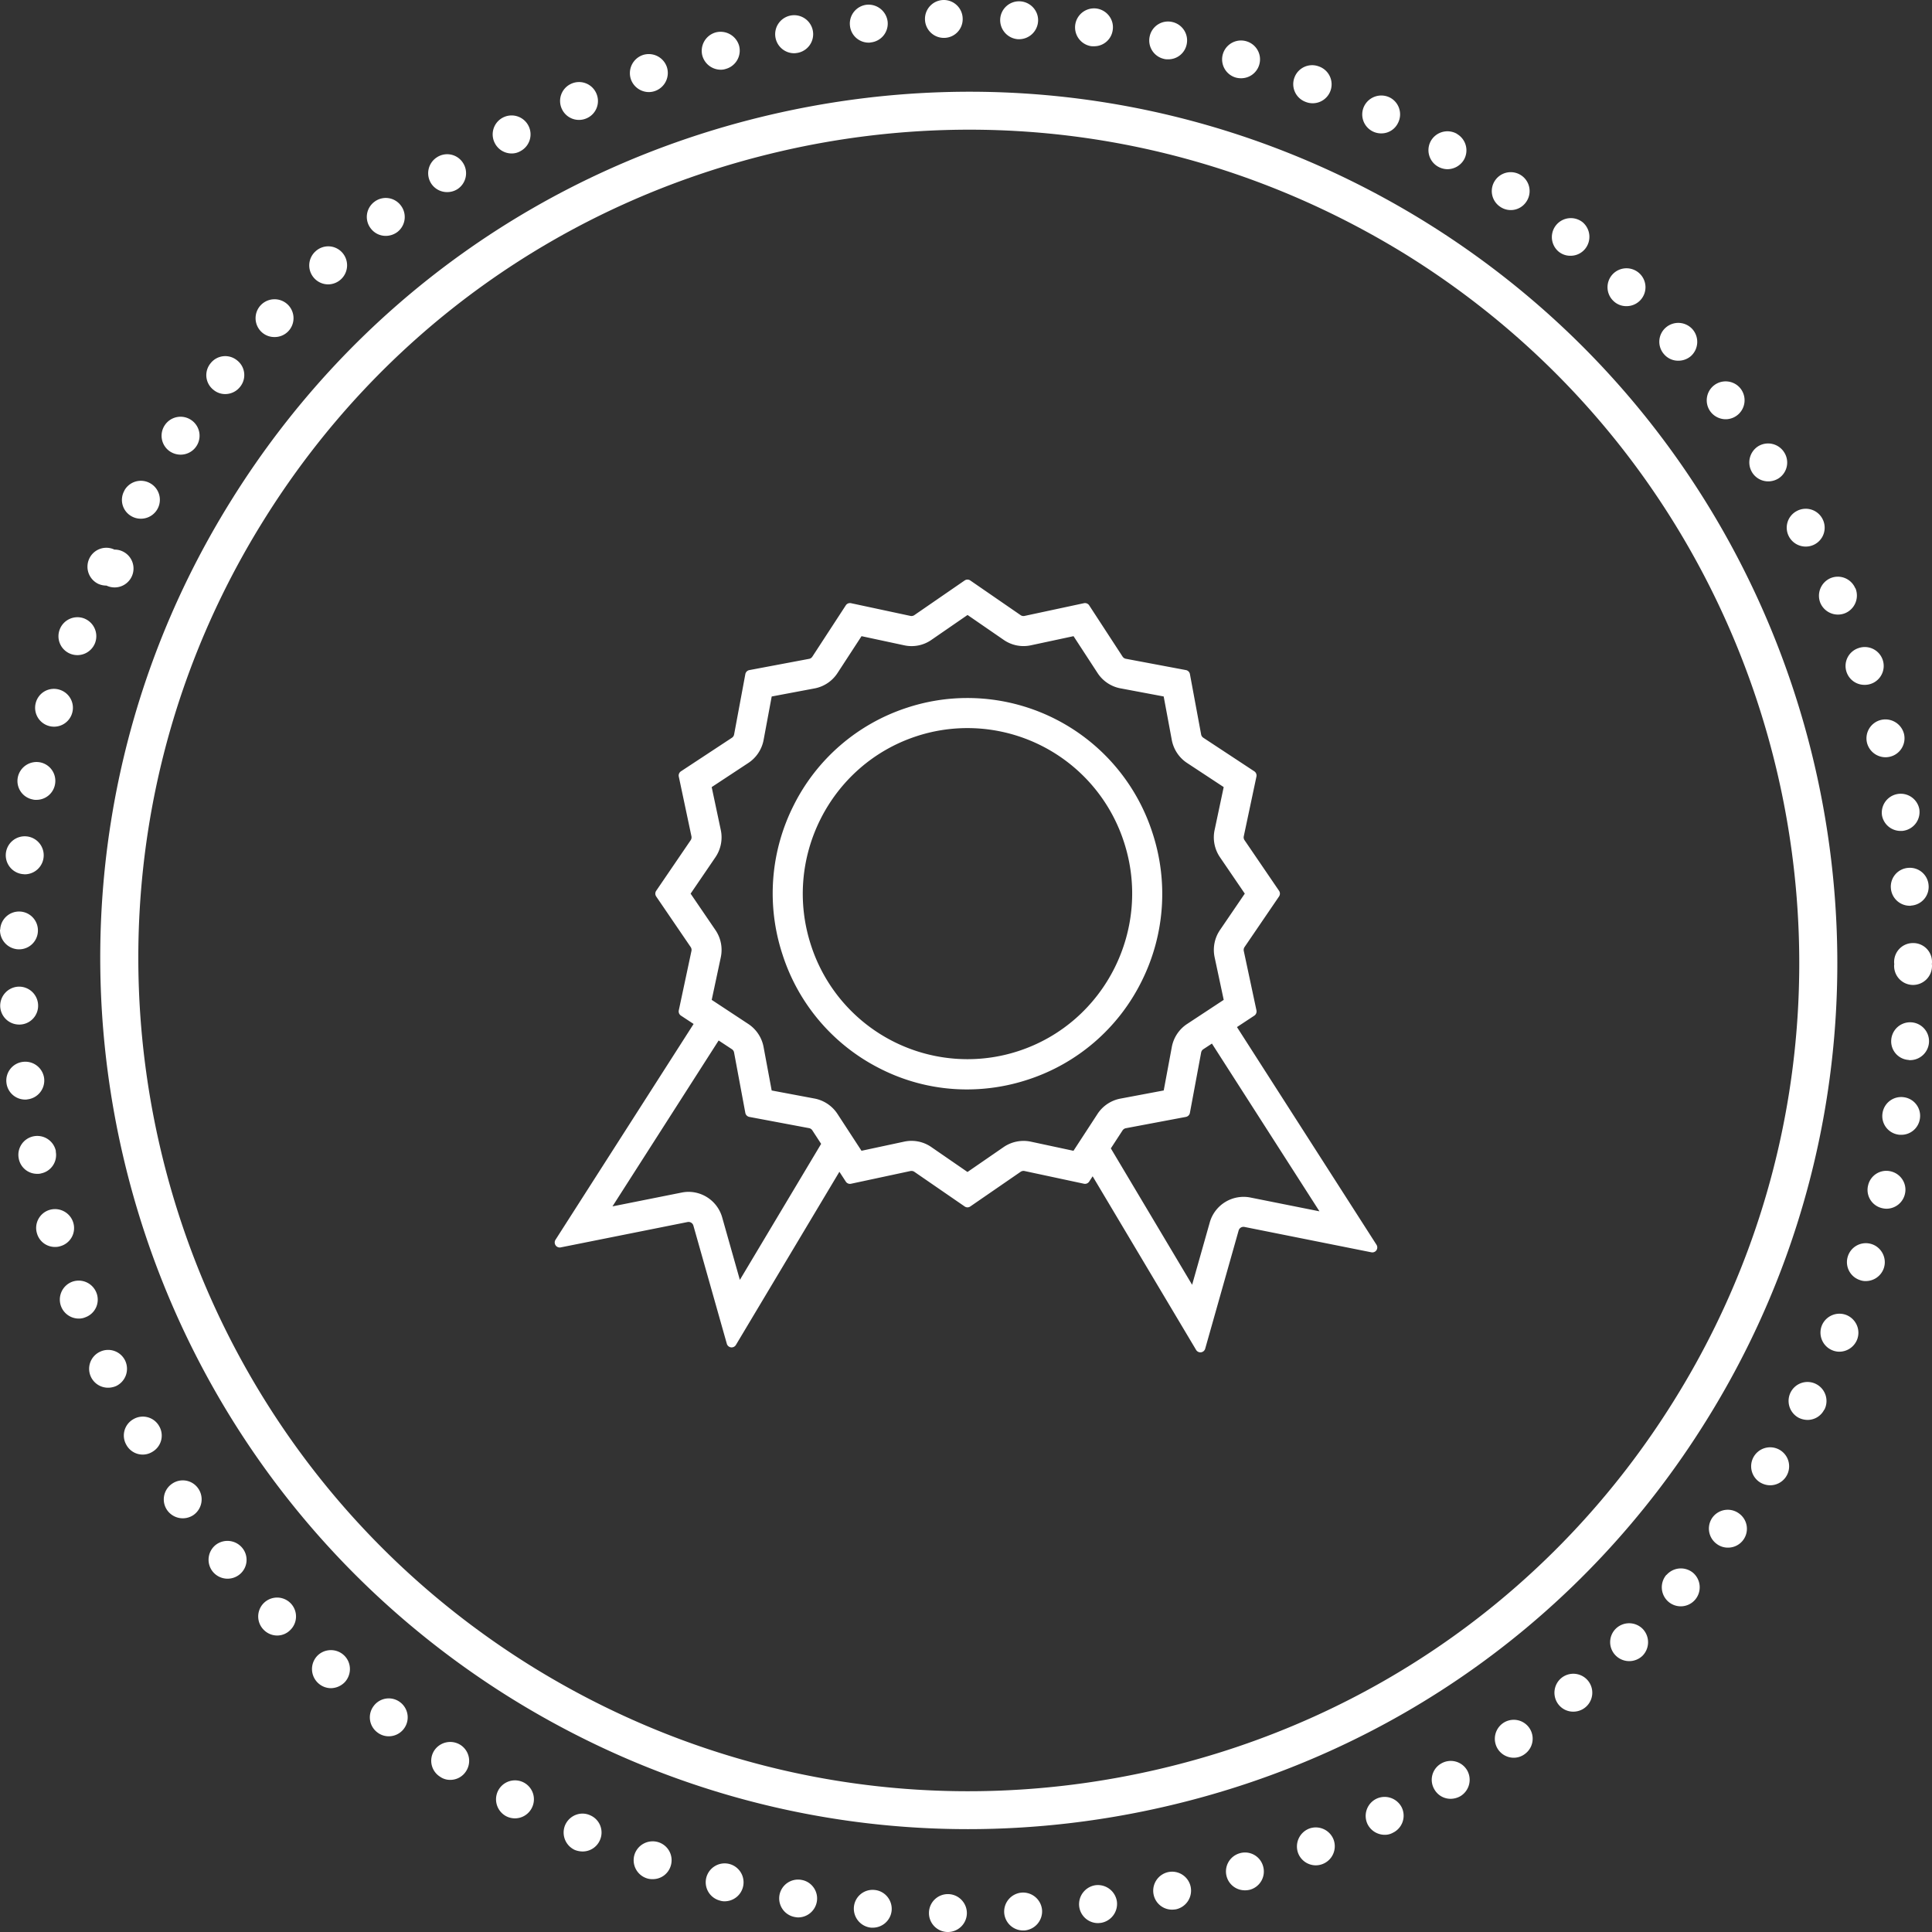 <svg xmlns="http://www.w3.org/2000/svg" fill="#fff" viewBox="0 0 100 100"><rect x="0" y="0" width="100" height="100" fill="#333333" stroke="none"/><path d="M73.97 11.609l-.249-.155C63.538 5.178 51.509 3.222 39.847 5.947c-11.66 2.725-21.557 9.804-27.866 19.932C-1.123 46.862 5.309 74.647 26.32 87.817l.245.152c7.186 4.43 15.29 6.707 23.536 6.707 3.439 0 6.906-.396 10.338-1.199 11.662-2.723 21.559-9.802 27.867-19.931 13.106-20.983 6.674-48.768-14.336-61.937zm12.662 60.904C80.6 82.196 71.138 88.964 59.989 91.569c-11.146 2.603-22.649.735-32.388-5.268l-.23-.143C7.274 73.561 1.122 46.984 13.657 26.913c6.032-9.684 15.493-16.451 26.641-19.056a43.333 43.333 0 0 1 9.87-1.145c7.893 0 15.664 2.187 22.593 6.458l.157.098c20.097 12.596 26.249 39.173 13.714 59.245z"/><path d="M48.083 99a.978.978 0 0 1 1-.961c.54.01.971.461.962 1.001a.983.983 0 0 1-1 .96.978.978 0 0 1-.962-1zm3.894 0a.986.986 0 0 1 .921-1.04.987.987 0 0 1 1.04.922.992.992 0 0 1-.922 1.039h-.058a.984.984 0 0 1-.981-.921zm-6.905.775h.01a.989.989 0 0 1-.883-1.079.971.971 0 0 1 1.069-.872c.539.049.931.53.883 1.069a.98.98 0 0 1-.981.883l-.098-.001zm10.788-1.089a.995.995 0 0 1 .843-1.108.995.995 0 0 1 1.108.844.995.995 0 0 1-.843 1.108c-.039 0-.088.01-.138.01a.983.983 0 0 1-.97-.854zm-14.72.539a.981.981 0 0 1-.794-1.138.978.978 0 0 1 1.137-.784c.53.088.893.598.794 1.138a.984.984 0 0 1-.961.804c-.059 0-.117-.01-.176-.02zm18.574-1.147a.986.986 0 0 1 .745-1.177.981.981 0 0 1 1.167.746.99.99 0 0 1-.746 1.176 1.31 1.31 0 0 1-.215.02.974.974 0 0 1-.951-.765zm-22.457.294a.977.977 0 0 1-.696-1.196.982.982 0 0 1 1.196-.696.982.982 0 0 1-.255 1.931.731.731 0 0 1-.245-.039zM63.5 97.157a.978.978 0 0 1 .646-1.226.97.97 0 0 1 1.226.646.978.978 0 0 1-.646 1.226.974.974 0 0 1-.284.039.975.975 0 0 1-.942-.685zm-30.039.058a.984.984 0 0 1-.608-1.255.989.989 0 0 1 1.256-.598.977.977 0 0 1 .598 1.245.965.965 0 0 1-.922.657.901.901 0 0 1-.324-.049zm33.735-1.284a.993.993 0 0 1 .549-1.276.987.987 0 0 1 1.276.55.987.987 0 0 1-.913 1.344.982.982 0 0 1-.912-.618zm-37.442-.177a.992.992 0 0 1-.5-1.294c.226-.501.804-.726 1.294-.501a.97.97 0 0 1 .5 1.295.973.973 0 0 1-.893.578 1.13 1.13 0 0 1-.401-.078zm41.032-1.333a.987.987 0 0 1 .451-1.315.993.993 0 0 1 1.314.441.98.98 0 0 1-.451 1.314.848.848 0 0 1-.432.108.994.994 0 0 1-.882-.548zm-44.601-.422a.99.99 0 0 1-.393-1.333.98.98 0 1 1 1.726.93.98.98 0 0 1-1.333.403zm48.063-1.373a.97.97 0 0 1 .343-1.344.981.981 0 0 1 1.344.343.989.989 0 0 1-.344 1.344 1.037 1.037 0 0 1-.5.137.961.961 0 0 1-.843-.48zm-51.476-.667a.973.973 0 0 1-.294-1.353.991.991 0 0 1 1.363-.284.98.98 0 0 1 .284 1.353.966.966 0 0 1-.824.451.89.89 0 0 1-.529-.167zm54.78-1.392a.987.987 0 0 1 .236-1.372.978.978 0 1 1 1.128 1.599.945.945 0 0 1-.569.186.983.983 0 0 1-.795-.413zm-58.026-.903a.972.972 0 0 1-.177-1.372.972.972 0 0 1 1.373-.177.98.98 0 0 1-.598 1.755.956.956 0 0 1-.598-.206zm61.155-1.422a.99.99 0 0 1 .127-1.382.981.981 0 1 1 .628 1.735.966.966 0 0 1-.755-.353zm-64.205-1.117a.99.99 0 0 1-.078-1.392c.362-.402.99-.432 1.392-.069s.431.981.068 1.392a1.02 1.02 0 0 1-.736.324.98.98 0 0 1-.646-.255zm67.147-1.441a.977.977 0 0 1 .01-1.383.988.988 0 0 1 1.392.01.996.996 0 0 1-.01 1.392.99.99 0 0 1-1.392-.019zM13.632 84.34a.977.977 0 1 1 1.422-1.344.977.977 0 0 1-.039 1.383.95.95 0 0 1-.677.275.977.977 0 0 1-.706-.314zm72.717-1.441a.99.99 0 0 1-.099-1.383h.011a.988.988 0 0 1 1.382-.099.99.99 0 0 1 .089 1.392.98.98 0 0 1-1.383.09zM11.014 81.35a.983.983 0 0 1 .147-1.383.993.993 0 0 1 1.383.157.97.97 0 0 1-.147 1.372.988.988 0 0 1-1.383-.146zm77.836-1.442a.982.982 0 0 1-.206-1.372.982.982 0 0 1 1.372-.196.975.975 0 0 1-.578 1.765.951.951 0 0 1-.588-.197zm-80.2-1.745a.979.979 0 0 1 .255-1.364.97.97 0 0 1 1.363.256.988.988 0 0 1-.255 1.363.988.988 0 0 1-1.363-.255zm82.455-1.432a.983.983 0 1 1 .52.147c-.176 0-.353-.049-.52-.147zM6.542 74.789a.968.968 0 0 1 .363-1.333.969.969 0 0 1 1.334.362.969.969 0 0 1-.362 1.334.942.942 0 0 1-.481.137.964.964 0 0 1-.854-.5zm86.564-1.402a.988.988 0 0 1-.421-1.324.978.978 0 0 1 1.324-.421.985.985 0 0 1 .421 1.324h-.01a.966.966 0 0 1-.863.529 1.06 1.06 0 0 1-.451-.108zM4.708 71.269a.975.975 0 0 1 .471-1.304.977.977 0 0 1 1.304.471.988.988 0 0 1-.471 1.304 1.06 1.06 0 0 1-.421.088.979.979 0 0 1-.883-.559zm90.123-1.383a.988.988 0 0 1-.53-1.284.986.986 0 0 1 1.285-.53c.5.215.736.784.53 1.284a.996.996 0 0 1-.913.608.962.962 0 0 1-.372-.078zM3.159 67.611a.986.986 0 0 1 .568-1.264.986.986 0 0 1 1.265.568.97.97 0 0 1-.568 1.265.844.844 0 0 1-.343.069.982.982 0 0 1-.922-.638zm93.115-1.353a.977.977 0 0 1-.628-1.235.977.977 0 0 1 1.235-.627c.51.167.795.726.628 1.235a.987.987 0 0 1-.932.677.788.788 0 0 1-.303-.05zM1.913 63.836c-.157-.52.147-1.069.667-1.216s1.069.157 1.216.677a.97.97 0 0 1-.677 1.206.815.815 0 0 1-.265.039.964.964 0 0 1-.941-.706zm95.497-1.304a.967.967 0 0 1-.715-1.186.967.967 0 0 1 1.177-.715c.53.127.853.657.725 1.176a.981.981 0 0 1-.951.756 1.006 1.006 0 0 1-.236-.031zM.972 59.973a.976.976 0 0 1 .765-1.158.982.982 0 0 1 1.157.775h-.01a.971.971 0 0 1-.765 1.147c-.059.02-.127.02-.196.02a.964.964 0 0 1-.951-.784zm97.282-1.246a.97.97 0 0 1-.814-1.118.975.975 0 0 1 1.119-.814.969.969 0 0 1 .813 1.118.969.969 0 0 1-.961.824c-.059 0-.108 0-.157-.01zM.334 56.051a.974.974 0 0 1 .853-1.089.982.982 0 0 1 1.098.853.982.982 0 0 1-.863 1.088c-.039.011-.079.011-.118.011a.976.976 0 0 1-.97-.863zm98.459-1.188a.964.964 0 0 1-.902-1.049.978.978 0 1 1 1.952.157.984.984 0 0 1-.981.902.139.139 0 0 1-.069-.01zM.011 52.089a.99.99 0 0 1 .941-1.02.985.985 0 0 1 1.02.942.973.973 0 0 1-.942 1.02H.991a.981.981 0 0 1-.98-.942zM98.039 50c0-.03 0-.068.01-.098-.01-.029-.01-.068-.01-.108 0-.54.431-.981.971-.981a.97.97 0 0 1 .99.971c0 .039 0 .079-.01.108A.4.4 0 0 1 100 50a.984.984 0 0 1-.981.981.984.984 0 0 1-.98-.981zM.952 49.137a.992.992 0 0 1-.951-1.02h.01a.975.975 0 1 1 1.951.079.973.973 0 0 1-.971.941H.952zm96.92-3.157a.972.972 0 0 1 .893-1.059.971.971 0 0 1 1.058.892.971.971 0 0 1-.892 1.059c-.03.01-.059.01-.079.01a.982.982 0 0 1-.98-.902zm-96.704-.736a.982.982 0 1 1 1.088-.863.983.983 0 0 1-.971.873c-.039 0-.078-.01-.117-.01zm96.242-3.049a.98.98 0 0 1 1.932-.324.98.98 0 0 1-.814 1.128c-.049.01-.099.01-.157.01a.978.978 0 0 1-.961-.814zm-95.713-.814a.974.974 0 0 1-.775-1.147.99.99 0 0 1 1.157-.775c.53.108.873.618.765 1.157a.976.976 0 0 1-.961.784.591.591 0 0 1-.186-.019zm94.939-2.932a.981.981 0 0 1 .726-1.186.993.993 0 0 1 1.187.716.982.982 0 0 1-.961 1.216.992.992 0 0 1-.952-.746zm-94.105-.873a.978.978 0 0 1-.677-1.206.97.97 0 0 1 1.206-.677c.52.147.824.686.677 1.206a.975.975 0 0 1-1.206.677zm93.046-2.794a.972.972 0 0 1 .618-1.236.979.979 0 1 1 .313 1.902.975.975 0 0 1-.931-.666zM3.669 33.85a.976.976 0 0 1-.579-1.265.981.981 0 0 1 1.256-.578c.51.196.765.755.578 1.265a.983.983 0 0 1-1.255.578zm90.554-2.638a.993.993 0 0 1 .52-1.285.981.981 0 0 1 1.285.52h.01a.99.99 0 0 1-.52 1.285.99.99 0 0 1-1.295-.52zm-89.133-.99a.984.984 0 0 1-.471-1.304.975.975 0 0 1 1.304-.471.979.979 0 1 1-.412 1.863 1.05 1.05 0 0 1-.421-.088zm87.506-2.451a.973.973 0 0 1 .412-1.324.976.976 0 0 1 1.324.412.977.977 0 0 1-.863 1.432.985.985 0 0 1-.873-.52zm-85.79-1.05a.968.968 0 0 1-.363-1.333v-.01a.977.977 0 0 1 1.334-.363.98.98 0 0 1-.49 1.833.966.966 0 0 1-.481-.127zm83.887-2.265a.991.991 0 0 1 .304-1.354.984.984 0 0 1 1.354.314.976.976 0 0 1-.305 1.353 1.02 1.02 0 0 1-.52.147.98.98 0 0 1-.833-.46zM8.797 23.367a.98.98 0 0 1-.265-1.363.98.98 0 0 1 1.363-.265.98.98 0 0 1-.549 1.794 1.01 1.01 0 0 1-.549-.166zm79.739-2.059c-.324-.431-.236-1.049.196-1.373s1.05-.235 1.373.196a.983.983 0 0 1-.785 1.569.99.99 0 0 1-.784-.392zm-77.483-1.127a.964.964 0 0 1-.157-1.373.963.963 0 0 1 1.373-.157c.431.334.5.951.157 1.373a.98.98 0 0 1-.765.373.944.944 0 0 1-.608-.216zm75.08-1.844a.971.971 0 0 1 .089-1.383.985.985 0 0 1 1.382.089.99.99 0 0 1-.088 1.392.992.992 0 0 1-.647.235.957.957 0 0 1-.736-.333zM13.544 17.19a.98.98 0 0 1-.049-1.392.985.985 0 0 1 1.382-.049.98.98 0 0 1 .049 1.392.972.972 0 0 1-.716.304.966.966 0 0 1-.666-.255zm69.961-1.618a.98.98 0 0 1-.019-1.393.985.985 0 0 1 1.382-.019.979.979 0 0 1-.686 1.686.948.948 0 0 1-.677-.274zM16.26 14.395a.979.979 0 0 1 .068-1.383.969.969 0 0 1 1.383.059.987.987 0 0 1-.726 1.648.978.978 0 0 1-.725-.324zm64.401-1.383a.982.982 0 0 1 1.255-1.51.99.99 0 0 1 .127 1.383.966.966 0 0 1-.755.353.945.945 0 0 1-.627-.226zm-61.469-1.186a.974.974 0 0 1 .177-1.373.972.972 0 0 1 1.373.177.98.98 0 0 1-.167 1.373 1.011 1.011 0 0 1-.608.206.968.968 0 0 1-.775-.383zm58.438-1.137a.975.975 0 0 1-.235-1.363.977.977 0 1 1 1.599 1.127.965.965 0 0 1-1.364.236zM22.321 9.502a.98.98 0 0 1 .284-1.354.97.97 0 0 1 1.354.275.982.982 0 0 1-.275 1.363.984.984 0 0 1-.539.157.982.982 0 0 1-.824-.441zm52.103-.882a.98.98 0 0 1-.353-1.343.989.989 0 0 1 1.353-.343h-.01a.98.98 0 0 1 .353 1.344 1 1 0 0 1-.853.48 1.018 1.018 0 0 1-.49-.138zM25.625 7.433a.98.98 0 1 1 1.325.383.897.897 0 0 1-.471.127.975.975 0 0 1-.854-.51zm45.436-.627a.98.98 0 0 1-.451-1.314.99.99 0 0 1 1.314-.451c.48.236.686.824.441 1.314a.953.953 0 0 1-.872.549.978.978 0 0 1-.432-.098zM29.077 5.629a.976.976 0 0 1 .49-1.294.974.974 0 0 1 1.295.49c.226.5 0 1.078-.49 1.294a.975.975 0 0 1-1.295-.49zm38.482-.363a.977.977 0 0 1-.55-1.275.977.977 0 0 1 1.265-.549.98.98 0 1 1-.715 1.824zM32.657 4.109a.992.992 0 0 1 .599-1.255.99.99 0 0 1 1.255.598.99.99 0 0 1-.922 1.314.99.99 0 0 1-.932-.657zm31.294-.098a.978.978 0 1 1 .568-1.873c.52.157.814.696.658 1.216a.974.974 0 0 1-.941.696.997.997 0 0 1-.285-.039zM36.354 2.883a.99.99 0 0 1 .697-1.207.998.998 0 0 1 1.206.697.983.983 0 0 1-.697 1.196.753.753 0 0 1-.255.039.993.993 0 0 1-.951-.725zm23.899.167a.977.977 0 0 1-.745-1.167.97.97 0 0 1 1.166-.745c.53.118.864.637.746 1.167a.967.967 0 0 1-.961.765c-.069 0-.137 0-.206-.02zM40.14 1.952a.983.983 0 1 1 1.147.784c-.068.01-.127.02-.186.02a.985.985 0 0 1-.961-.804zm16.357.441a.984.984 0 1 1 .265-1.951c.53.079.912.569.833 1.108a.967.967 0 0 1-.971.844l-.127-.001zM43.993 1.324a.981.981 0 0 1 .873-1.079.995.995 0 0 1 1.079.883.98.98 0 0 1-.883 1.069c-.03.01-.069.01-.098.01a.973.973 0 0 1-.971-.883zm8.699.706A.992.992 0 0 1 51.77.991.977.977 0 0 1 52.8.069c.539.029.961.49.931 1.029a.988.988 0 0 1-.99.932h-.049zm-4.815-1.02A.978.978 0 0 1 48.828 0a.978.978 0 0 1 1 .961.968.968 0 0 1-.951 1h-.02a.977.977 0 0 1-.98-.951zm11.768 42.079a10.066 10.066 0 0 0-9.576-6.96 9.973 9.973 0 0 0-3.143.509 10.027 10.027 0 0 0-5.849 5.053 10.108 10.108 0 0 0-.569 7.731 10.047 10.047 0 0 0 5.027 5.88 9.896 9.896 0 0 0 4.519 1.087 10.1 10.1 0 0 0 3.172-.515 10.027 10.027 0 0 0 5.849-5.053 10.111 10.111 0 0 0 .57-7.732zm-6.903 11.304a8.468 8.468 0 0 1-2.659.43 8.517 8.517 0 0 1-8.103-5.889c-1.47-4.487.967-9.34 5.431-10.818a8.44 8.44 0 0 1 2.659-.43 8.517 8.517 0 0 1 8.103 5.889c1.47 4.488-.967 9.341-5.431 10.818zm18.504 10.034l-7.221-11.266.898-.592a.262.262 0 0 0 .111-.272l-.656-3.075a.267.267 0 0 1 .041-.205l1.784-2.617a.261.261 0 0 0 0-.293l-1.785-2.618a.26.26 0 0 1-.04-.205l.655-3.09a.26.26 0 0 0-.111-.271l-2.638-1.737a.26.26 0 0 1-.114-.172l-.58-3.124a.259.259 0 0 0-.207-.207l-3.11-.585a.262.262 0 0 1-.17-.115l-1.727-2.65a.259.259 0 0 0-.27-.112l-3.075.659a.257.257 0 0 1-.208-.043l-2.601-1.792a.259.259 0 0 0-.292 0l-2.604 1.794a.262.262 0 0 1-.204.04l-3.074-.658a.257.257 0 0 0-.27.112l-1.73 2.654a.26.26 0 0 1-.154.112l-3.108.585a.26.26 0 0 0-.207.207l-.582 3.126a.26.26 0 0 1-.115.171l-2.637 1.736a.26.26 0 0 0-.111.271l.655 3.092a.27.27 0 0 1-.043.207l-1.782 2.614a.261.261 0 0 0 0 .293l1.785 2.618a.26.26 0 0 1 .04.203l-.655 3.074a.262.262 0 0 0 .111.272l.656.432-7.148 11.17a.259.259 0 0 0 .004.286.258.258 0 0 0 .264.109l6.564-1.312a.26.26 0 0 1 .304.181l1.731 6.118a.26.26 0 0 0 .214.187c.011.002.023.002.034.002a.26.26 0 0 0 .222-.126l5.357-8.964.331.508a.257.257 0 0 0 .27.112l3.077-.659a.27.27 0 0 1 .205.043l2.601 1.791a.253.253 0 0 0 .292 0l2.605-1.794a.26.26 0 0 1 .203-.04l3.075.658a.257.257 0 0 0 .27-.112l.179-.274 5.355 8.987a.258.258 0 0 0 .222.126l.034-.002a.261.261 0 0 0 .215-.187l1.731-6.119a.258.258 0 0 1 .253-.187c.02 0 .04.002.062.007l6.555 1.31a.259.259 0 0 0 .264-.109.261.261 0 0 0 0-.283zm-32.951 1.82l-.916-3.238a1.816 1.816 0 0 0-1.737-1.319c-.126 0-.251.014-.371.039l-3.57.713 5.496-8.587.686.452c.059.039.1.101.113.172l.582 3.124c.02.105.102.188.207.208l3.096.582a.262.262 0 0 1 .168.118l.453.695-4.207 7.041zm18.511-8.589l-1.243 1.907-2.208-.473a1.825 1.825 0 0 0-1.408.281l-1.87 1.289-1.866-1.286a1.798 1.798 0 0 0-1.411-.285l-2.209.473-1.24-1.902a1.828 1.828 0 0 0-1.17-.798l-2.239-.421-.419-2.249a1.828 1.828 0 0 0-.789-1.192l-1.896-1.249.47-2.203a1.824 1.824 0 0 0-.28-1.415l-1.282-1.88 1.279-1.876c.284-.412.388-.929.283-1.418l-.471-2.221 1.896-1.249c.413-.271.701-.705.791-1.191l.419-2.25 2.251-.424a1.817 1.817 0 0 0 1.156-.791l1.243-1.907 2.208.473a1.79 1.79 0 0 0 1.409-.281l1.87-1.289 1.867 1.286a1.8 1.8 0 0 0 1.41.284l2.209-.473 1.242 1.905c.269.415.701.705 1.185.795l2.239.421.419 2.249c.09.487.378.922.79 1.192l1.897 1.249-.47 2.219a1.827 1.827 0 0 0 .28 1.416l1.282 1.88-1.28 1.878a1.828 1.828 0 0 0-.281 1.417l.47 2.204-1.895 1.248c-.413.27-.701.705-.791 1.191l-.419 2.25-2.237.421a1.819 1.819 0 0 0-1.191.795zm7.932 4.329a1.82 1.82 0 0 0-2.119 1.279l-.915 3.234-4.207-7.06.606-.93a.264.264 0 0 1 .171-.114l3.108-.585a.26.26 0 0 0 .207-.208l.582-3.126a.26.26 0 0 1 .115-.171l.443-.291 5.566 8.683-3.557-.711z"/></svg>